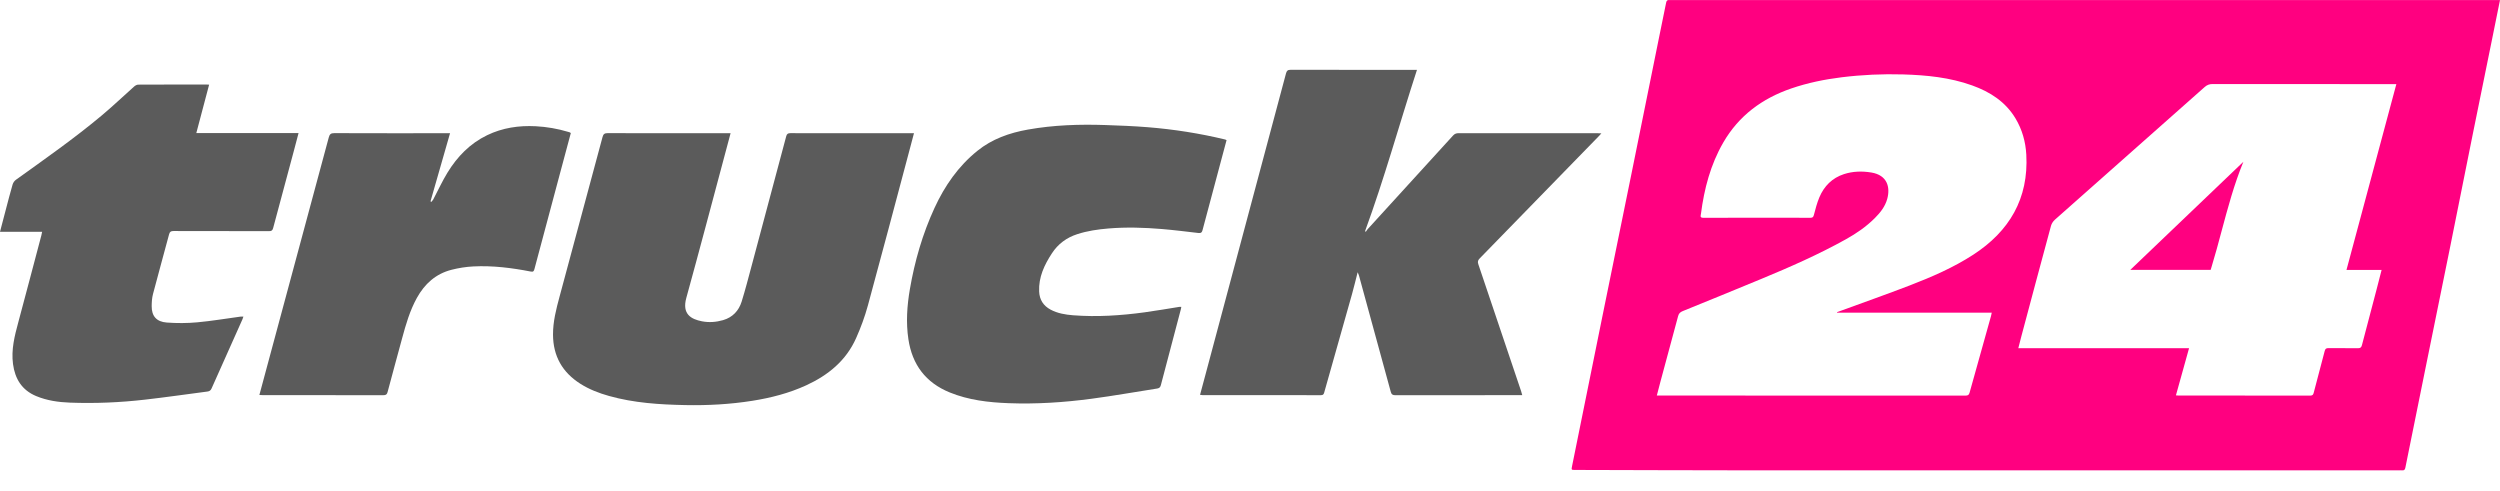 <svg width="117" height="23" viewBox="0 0 117 23" fill="none" xmlns="http://www.w3.org/2000/svg">
<path d="M117 0.002C116.865 0.667 116.737 1.301 116.609 1.934C116.314 3.382 116.018 4.829 115.726 6.277C115.365 8.069 115.008 9.863 114.647 11.655C114.277 13.485 113.903 15.314 113.531 17.144C113.21 18.724 112.89 20.305 112.571 21.886C112.553 21.973 112.519 22.025 112.419 22.012C112.371 22.006 112.323 22.012 112.274 22.012C101.96 22.012 91.646 22.013 81.332 22.011C78.792 22.01 76.252 21.999 73.713 21.993C73.536 21.992 73.537 21.992 73.573 21.812C74.049 19.462 74.523 17.111 75.001 14.761C75.449 12.557 75.901 10.353 76.349 8.149C76.788 5.987 77.224 3.824 77.662 1.662C77.766 1.149 77.874 0.638 77.975 0.125C77.993 0.03 78.035 -0.009 78.13 0.002C78.168 0.006 78.207 0.002 78.245 0.002C91.085 0.002 103.925 0.002 116.765 0.002C116.836 0.002 116.907 0.002 117 0.002ZM112.149 3.937H111.935C109.14 3.937 106.344 3.938 103.549 3.933C103.398 3.933 103.287 3.976 103.176 4.075C100.841 6.145 98.503 8.212 96.168 10.283C96.088 10.355 96.016 10.46 95.988 10.563C95.519 12.291 95.058 14.021 94.596 15.752C94.549 15.925 94.507 16.1 94.457 16.295H102.448C102.24 17.041 102.038 17.767 101.833 18.503C101.893 18.508 101.921 18.511 101.95 18.511C104.008 18.511 106.066 18.511 108.124 18.514C108.233 18.514 108.26 18.465 108.283 18.377C108.452 17.726 108.629 17.077 108.796 16.426C108.823 16.321 108.867 16.291 108.973 16.292C109.43 16.297 109.889 16.29 110.346 16.297C110.465 16.299 110.511 16.262 110.54 16.148C110.765 15.278 110.996 14.411 111.225 13.543C111.302 13.247 111.377 12.951 111.459 12.634H109.815C110.594 9.732 111.367 6.849 112.149 3.937ZM85.976 14.633C85.975 14.625 85.973 14.618 85.971 14.61C86.024 14.591 86.076 14.571 86.129 14.552C87.207 14.157 88.292 13.775 89.364 13.363C90.397 12.965 91.416 12.526 92.347 11.921C94.04 10.822 94.944 9.294 94.831 7.237C94.798 6.634 94.638 6.064 94.325 5.541C93.854 4.758 93.136 4.3 92.3 3.999C91.255 3.623 90.166 3.516 89.067 3.483C88.104 3.455 87.143 3.499 86.185 3.617C85.381 3.717 84.594 3.878 83.827 4.141C82.466 4.609 81.375 5.414 80.647 6.674C80.051 7.707 79.756 8.834 79.605 10.005C79.594 10.091 79.539 10.194 79.716 10.193C81.388 10.188 83.061 10.19 84.733 10.192C84.837 10.192 84.865 10.153 84.891 10.056C84.964 9.778 85.036 9.497 85.147 9.233C85.369 8.709 85.745 8.329 86.297 8.149C86.717 8.013 87.146 8.002 87.581 8.074C88.319 8.196 88.476 8.754 88.322 9.311C88.223 9.67 87.997 9.952 87.74 10.209C87.341 10.607 86.881 10.924 86.392 11.196C85.108 11.911 83.764 12.501 82.409 13.062C81.191 13.566 79.972 14.065 78.751 14.56C78.63 14.609 78.568 14.671 78.535 14.796C78.263 15.821 77.984 16.844 77.707 17.868C77.651 18.075 77.598 18.282 77.539 18.512C77.61 18.512 77.657 18.512 77.704 18.512C82.465 18.512 87.226 18.511 91.988 18.514C92.097 18.514 92.146 18.485 92.177 18.375C92.507 17.181 92.844 15.989 93.178 14.796C93.192 14.748 93.2 14.697 93.214 14.633H85.976Z" fill="#FF0080"/>
<path d="M102.48 9.971C103.315 9.173 104.151 8.375 104.99 7.572C104.555 8.63 104.264 9.719 103.973 10.805C103.822 11.37 103.671 11.935 103.5 12.493C103.486 12.539 103.472 12.584 103.458 12.631H99.697C100.628 11.741 101.554 10.856 102.48 9.971Z" fill="#FF0080"/>
<path d="M66.314 3.27C65.49 5.804 64.793 8.344 63.885 10.818L63.92 10.848C63.95 10.806 63.975 10.759 64.009 10.722C65.34 9.263 66.671 7.805 68.001 6.345C68.076 6.262 68.153 6.233 68.262 6.233C70.436 6.236 72.609 6.235 74.783 6.235C74.829 6.235 74.875 6.239 74.944 6.242C74.898 6.293 74.868 6.328 74.836 6.361C72.975 8.273 71.114 10.185 69.25 12.094C69.165 12.181 69.145 12.249 69.186 12.368C69.856 14.346 70.522 16.326 71.188 18.306C71.206 18.359 71.219 18.414 71.241 18.493H71.073C69.15 18.493 67.227 18.492 65.303 18.496C65.176 18.496 65.121 18.461 65.087 18.333C64.618 16.605 64.143 14.879 63.67 13.152C63.633 13.015 63.604 12.877 63.538 12.741C63.45 13.084 63.369 13.428 63.273 13.769C62.84 15.307 62.402 16.845 61.969 18.383C61.945 18.47 61.901 18.494 61.816 18.494C59.97 18.492 58.124 18.493 56.278 18.492C56.246 18.492 56.214 18.485 56.162 18.478C56.249 18.155 56.333 17.842 56.417 17.529C57.674 12.832 58.931 8.134 60.185 3.436C60.218 3.314 60.263 3.267 60.396 3.267C62.31 3.272 64.223 3.27 66.137 3.27H66.314Z" fill="#5B5B5B"/>
<path d="M57.403 6.559C57.325 6.852 57.247 7.143 57.169 7.433C56.871 8.546 56.571 9.658 56.278 10.773C56.248 10.886 56.202 10.917 56.091 10.905C55.523 10.839 54.954 10.767 54.384 10.719C53.548 10.649 52.711 10.623 51.873 10.693C51.378 10.734 50.889 10.805 50.415 10.959C49.915 11.121 49.516 11.416 49.23 11.855C48.875 12.398 48.603 12.97 48.632 13.642C48.648 14.026 48.829 14.309 49.166 14.49C49.495 14.666 49.858 14.726 50.223 14.755C51.342 14.841 52.455 14.768 53.565 14.617C54.112 14.543 54.656 14.446 55.203 14.36C55.225 14.356 55.249 14.36 55.286 14.36C55.278 14.404 55.273 14.44 55.264 14.474C54.952 15.658 54.638 16.841 54.328 18.025C54.303 18.123 54.257 18.167 54.157 18.183C53.132 18.342 52.109 18.526 51.08 18.662C49.795 18.833 48.501 18.918 47.203 18.869C46.263 18.834 45.332 18.726 44.449 18.367C43.323 17.909 42.692 17.068 42.513 15.876C42.395 15.092 42.449 14.31 42.582 13.536C42.808 12.22 43.177 10.943 43.737 9.728C44.212 8.698 44.847 7.781 45.739 7.061C46.431 6.502 47.242 6.218 48.106 6.064C49.307 5.85 50.518 5.811 51.734 5.852C52.393 5.874 53.053 5.9 53.71 5.953C54.934 6.051 56.145 6.241 57.339 6.529C57.357 6.533 57.373 6.545 57.403 6.559Z" fill="#5B5B5B"/>
<path d="M34.191 6.235C34.089 6.618 33.995 6.969 33.901 7.321C33.309 9.528 32.728 11.738 32.12 13.94C31.908 14.707 32.35 14.939 32.852 15.037C33.181 15.101 33.515 15.076 33.838 14.983C34.287 14.853 34.575 14.545 34.71 14.112C34.879 13.567 35.022 13.013 35.17 12.462C35.713 10.435 36.255 8.409 36.794 6.381C36.823 6.271 36.869 6.232 36.989 6.232C38.864 6.237 40.739 6.235 42.614 6.235C42.66 6.235 42.707 6.235 42.774 6.235C42.69 6.553 42.612 6.849 42.533 7.144C41.897 9.528 41.268 11.914 40.618 14.294C40.475 14.816 40.286 15.33 40.066 15.824C39.597 16.879 38.756 17.562 37.726 18.035C36.925 18.402 36.079 18.619 35.212 18.757C34.172 18.922 33.124 18.979 32.073 18.958C30.868 18.934 29.668 18.859 28.499 18.53C28.029 18.398 27.577 18.224 27.163 17.962C26.321 17.428 25.887 16.669 25.881 15.666C25.878 15.052 26.029 14.467 26.187 13.883C26.858 11.394 27.531 8.905 28.198 6.415C28.236 6.273 28.292 6.231 28.44 6.231C30.291 6.237 32.141 6.235 33.992 6.235C34.049 6.235 34.106 6.235 34.191 6.235Z" fill="#5B5B5B"/>
<path d="M12.139 18.485C12.277 17.971 12.408 17.485 12.539 16.999C13.489 13.477 14.441 9.956 15.386 6.433C15.427 6.282 15.482 6.23 15.644 6.231C17.379 6.238 19.114 6.235 20.849 6.235H21.062C20.753 7.313 20.451 8.367 20.148 9.421C20.16 9.431 20.172 9.441 20.184 9.451C20.215 9.413 20.253 9.378 20.276 9.336C20.498 8.915 20.696 8.48 20.944 8.076C21.401 7.329 21.997 6.714 22.799 6.327C23.518 5.98 24.281 5.867 25.073 5.908C25.59 5.935 26.095 6.023 26.59 6.171C26.617 6.179 26.645 6.187 26.672 6.197C26.684 6.202 26.695 6.213 26.714 6.228C26.55 6.837 26.387 7.448 26.223 8.059C25.818 9.571 25.413 11.082 25.011 12.594C24.983 12.697 24.954 12.731 24.836 12.708C23.951 12.536 23.057 12.423 22.154 12.469C21.811 12.486 21.464 12.541 21.131 12.626C20.394 12.814 19.874 13.284 19.51 13.942C19.181 14.537 18.995 15.182 18.819 15.832C18.593 16.671 18.361 17.508 18.139 18.348C18.108 18.466 18.057 18.495 17.941 18.495C16.061 18.492 14.182 18.493 12.303 18.492C12.256 18.492 12.209 18.489 12.139 18.485Z" fill="#5B5B5B"/>
<path d="M1.971 10.849H0C0.093 10.493 0.181 10.156 0.27 9.819C0.374 9.424 0.475 9.029 0.589 8.637C0.613 8.554 0.674 8.464 0.745 8.414C2.102 7.44 3.472 6.481 4.755 5.409C5.276 4.974 5.766 4.503 6.274 4.053C6.326 4.006 6.403 3.961 6.469 3.961C7.544 3.955 8.619 3.957 9.693 3.957C9.717 3.957 9.741 3.96 9.787 3.962C9.588 4.716 9.391 5.46 9.187 6.229H13.972C13.895 6.522 13.825 6.79 13.753 7.058C13.429 8.263 13.102 9.467 12.783 10.674C12.752 10.792 12.701 10.818 12.587 10.818C11.098 10.814 9.609 10.817 8.119 10.812C7.998 10.812 7.946 10.845 7.913 10.966C7.665 11.898 7.405 12.827 7.16 13.761C7.112 13.944 7.1 14.141 7.099 14.332C7.096 14.79 7.322 15.06 7.805 15.095C8.278 15.13 8.759 15.129 9.231 15.085C9.905 15.024 10.575 14.909 11.247 14.819C11.288 14.813 11.332 14.818 11.391 14.818C11.374 14.867 11.363 14.907 11.346 14.945C10.864 16.024 10.379 17.102 9.9 18.183C9.859 18.276 9.799 18.312 9.707 18.324C8.735 18.451 7.764 18.592 6.789 18.703C5.62 18.837 4.446 18.887 3.27 18.843C2.73 18.823 2.197 18.746 1.692 18.536C1.024 18.257 0.703 17.733 0.609 17.038C0.519 16.361 0.683 15.722 0.857 15.079C1.222 13.726 1.577 12.37 1.936 11.015C1.948 10.97 1.955 10.923 1.971 10.849Z" fill="#5B5B5B"/>
</svg>
